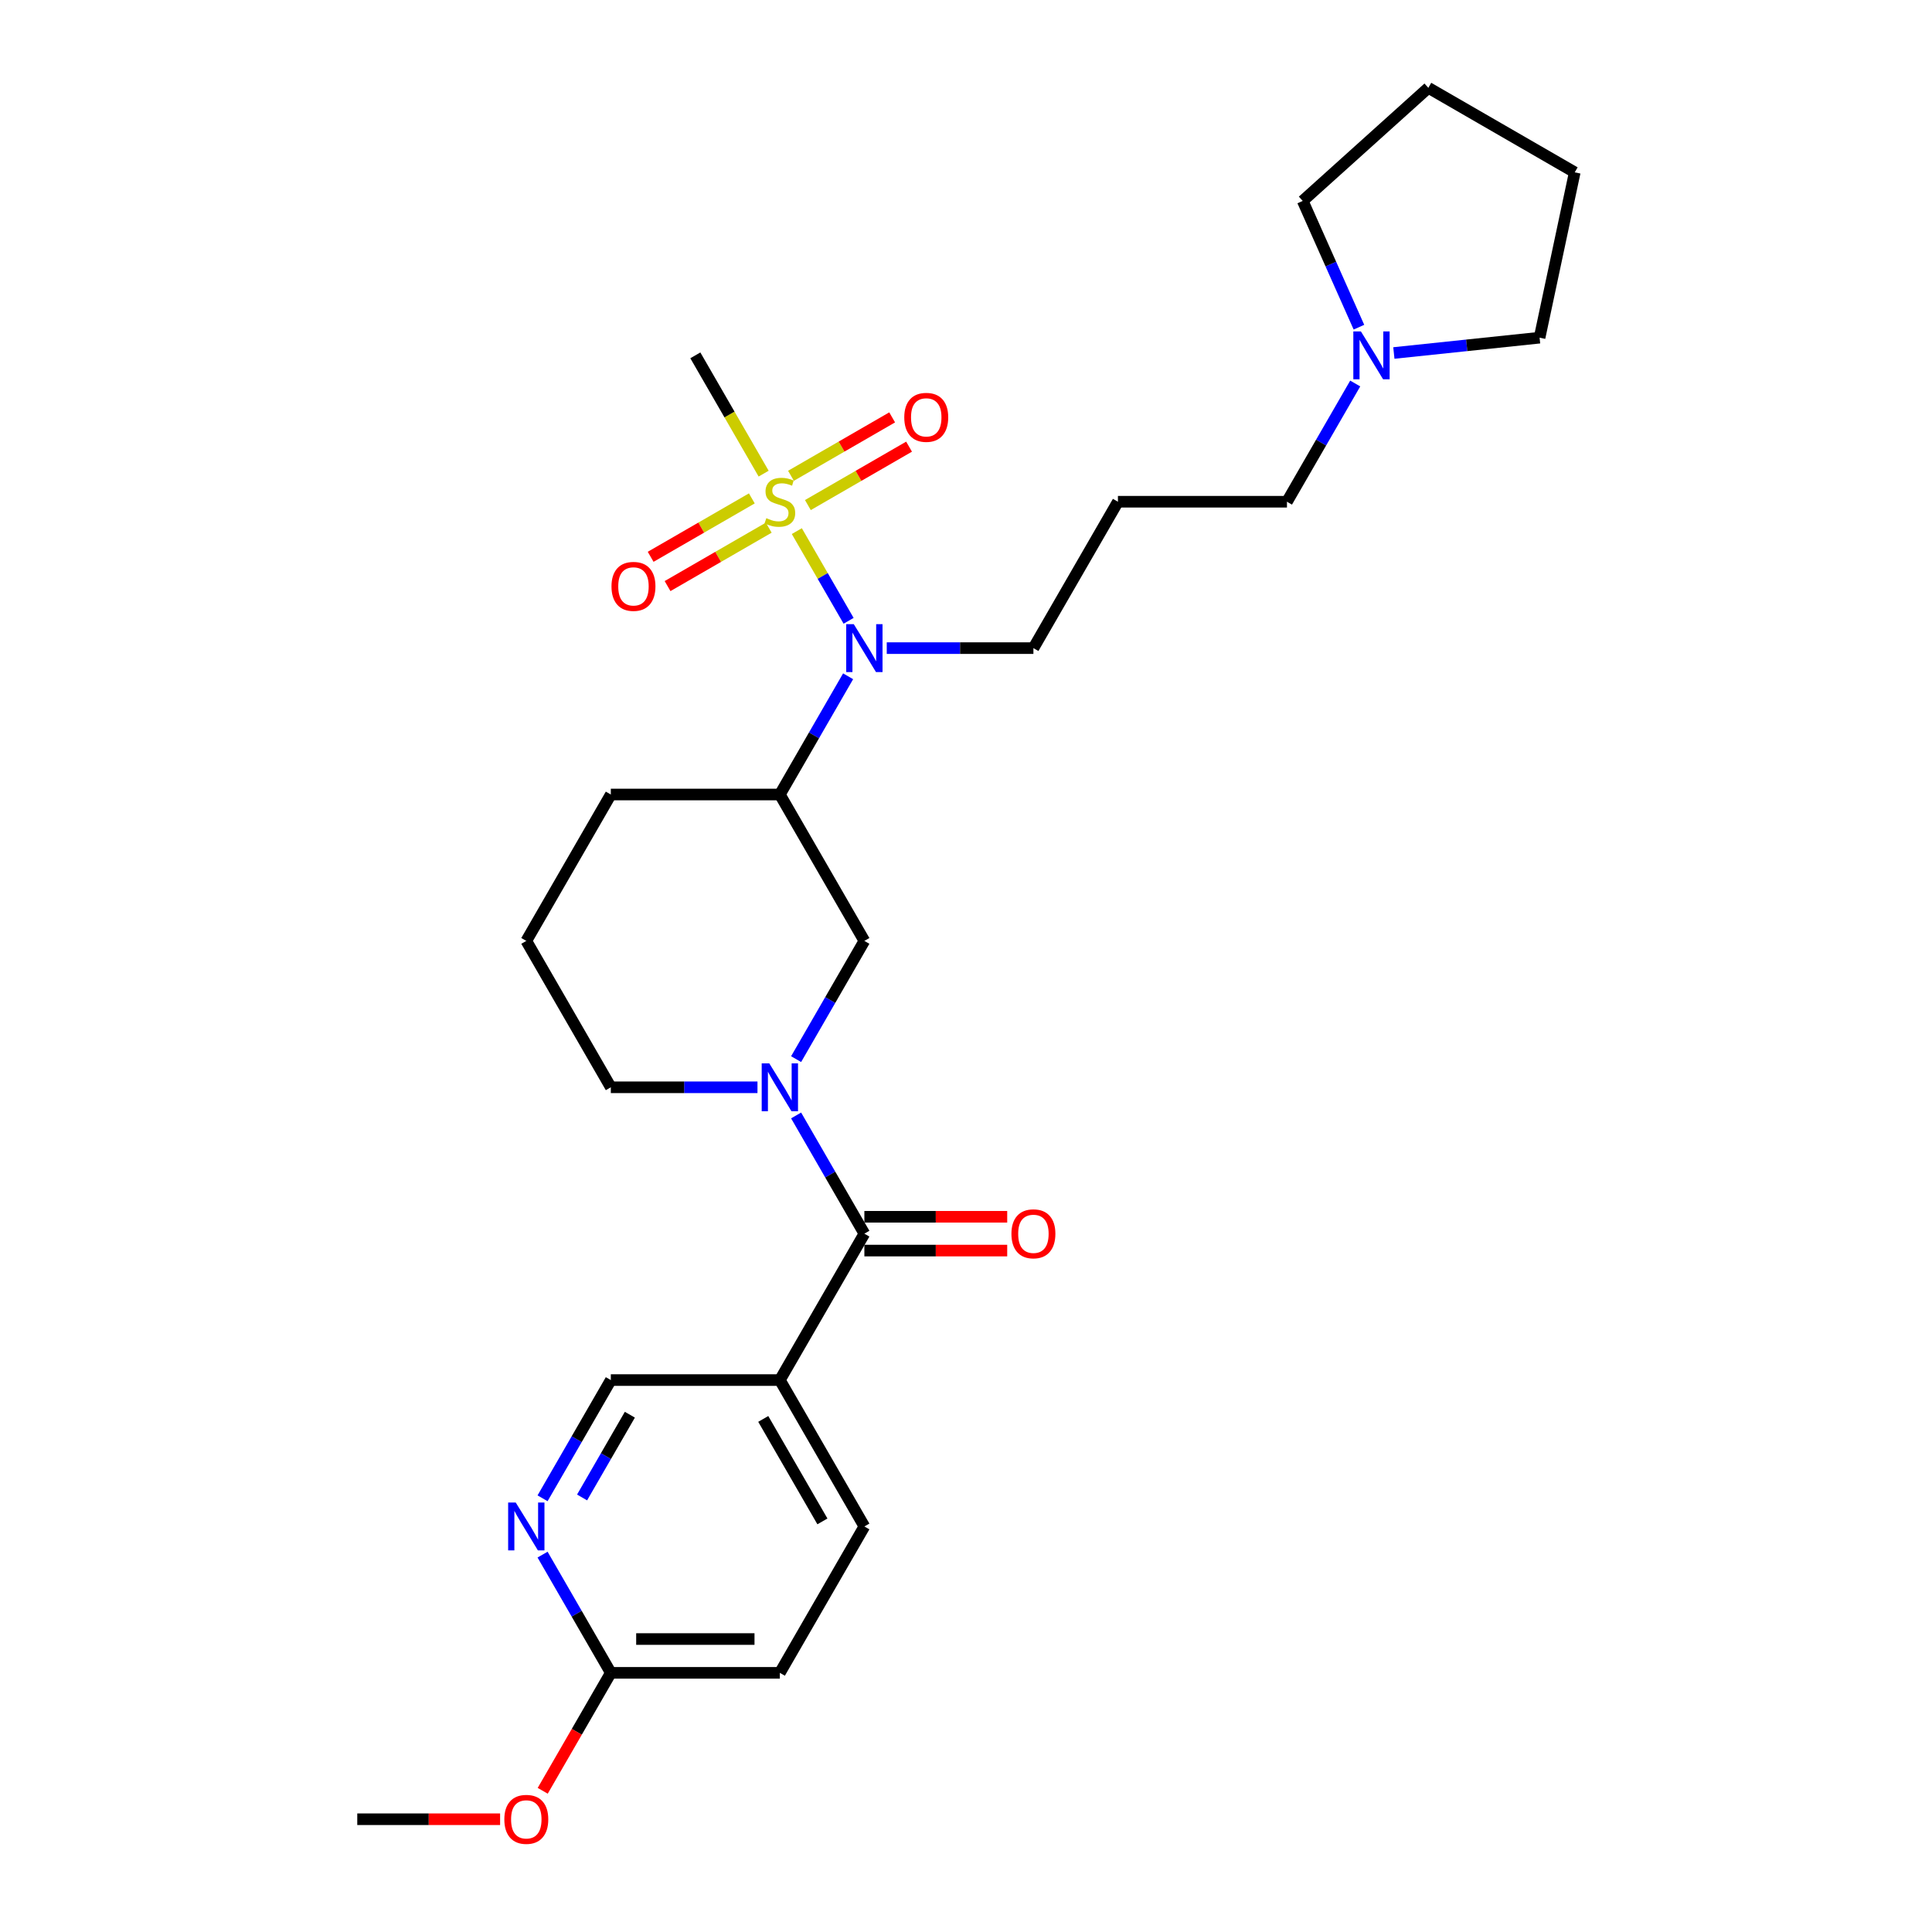 <?xml version='1.0' encoding='iso-8859-1'?>
<svg version='1.1' baseProfile='full'
              xmlns='http://www.w3.org/2000/svg'
                      xmlns:rdkit='http://www.rdkit.org/xml'
                      xmlns:xlink='http://www.w3.org/1999/xlink'
                  xml:space='preserve'
width='1000px' height='1000px' viewBox='0 0 1000 1000'>
<!-- END OF HEADER -->
<rect style='opacity:1.0;fill:#FFFFFF;stroke:none' width='1000' height='1000' x='0' y='0'> </rect>
<path class='bond-2' d='M 412.431,274.903 L 425.834,298.117' style='fill:none;fill-rule:evenodd;stroke:#CCCC00;stroke-width:6px;stroke-linecap:butt;stroke-linejoin:miter;stroke-opacity:1' />
<path class='bond-2' d='M 425.834,298.117 L 439.236,321.33' style='fill:none;fill-rule:evenodd;stroke:#0000FF;stroke-width:6px;stroke-linecap:butt;stroke-linejoin:miter;stroke-opacity:1' />
<path class='bond-7' d='M 389.146,257.969 L 362.961,273.087' style='fill:none;fill-rule:evenodd;stroke:#CCCC00;stroke-width:6px;stroke-linecap:butt;stroke-linejoin:miter;stroke-opacity:1' />
<path class='bond-7' d='M 362.961,273.087 L 336.776,288.205' style='fill:none;fill-rule:evenodd;stroke:#FF0000;stroke-width:6px;stroke-linecap:butt;stroke-linejoin:miter;stroke-opacity:1' />
<path class='bond-7' d='M 397.895,273.123 L 371.71,288.241' style='fill:none;fill-rule:evenodd;stroke:#CCCC00;stroke-width:6px;stroke-linecap:butt;stroke-linejoin:miter;stroke-opacity:1' />
<path class='bond-7' d='M 371.71,288.241 L 345.525,303.359' style='fill:none;fill-rule:evenodd;stroke:#FF0000;stroke-width:6px;stroke-linecap:butt;stroke-linejoin:miter;stroke-opacity:1' />
<path class='bond-8' d='M 418.158,261.425 L 444.343,246.307' style='fill:none;fill-rule:evenodd;stroke:#CCCC00;stroke-width:6px;stroke-linecap:butt;stroke-linejoin:miter;stroke-opacity:1' />
<path class='bond-8' d='M 444.343,246.307 L 470.528,231.189' style='fill:none;fill-rule:evenodd;stroke:#FF0000;stroke-width:6px;stroke-linecap:butt;stroke-linejoin:miter;stroke-opacity:1' />
<path class='bond-8' d='M 409.409,246.27 L 435.594,231.152' style='fill:none;fill-rule:evenodd;stroke:#CCCC00;stroke-width:6px;stroke-linecap:butt;stroke-linejoin:miter;stroke-opacity:1' />
<path class='bond-8' d='M 435.594,231.152 L 461.779,216.035' style='fill:none;fill-rule:evenodd;stroke:#FF0000;stroke-width:6px;stroke-linecap:butt;stroke-linejoin:miter;stroke-opacity:1' />
<path class='bond-14' d='M 395.257,245.156 L 377.581,214.541' style='fill:none;fill-rule:evenodd;stroke:#CCCC00;stroke-width:6px;stroke-linecap:butt;stroke-linejoin:miter;stroke-opacity:1' />
<path class='bond-14' d='M 377.581,214.541 L 359.906,183.926' style='fill:none;fill-rule:evenodd;stroke:#000000;stroke-width:6px;stroke-linecap:butt;stroke-linejoin:miter;stroke-opacity:1' />
<path class='bond-0' d='M 412.068,548.203 L 429.733,517.606' style='fill:none;fill-rule:evenodd;stroke:#0000FF;stroke-width:6px;stroke-linecap:butt;stroke-linejoin:miter;stroke-opacity:1' />
<path class='bond-0' d='M 429.733,517.606 L 447.398,487.009' style='fill:none;fill-rule:evenodd;stroke:#000000;stroke-width:6px;stroke-linecap:butt;stroke-linejoin:miter;stroke-opacity:1' />
<path class='bond-1' d='M 412.068,577.355 L 429.733,607.952' style='fill:none;fill-rule:evenodd;stroke:#0000FF;stroke-width:6px;stroke-linecap:butt;stroke-linejoin:miter;stroke-opacity:1' />
<path class='bond-1' d='M 429.733,607.952 L 447.398,638.55' style='fill:none;fill-rule:evenodd;stroke:#000000;stroke-width:6px;stroke-linecap:butt;stroke-linejoin:miter;stroke-opacity:1' />
<path class='bond-28' d='M 392.068,562.779 L 354.114,562.779' style='fill:none;fill-rule:evenodd;stroke:#0000FF;stroke-width:6px;stroke-linecap:butt;stroke-linejoin:miter;stroke-opacity:1' />
<path class='bond-28' d='M 354.114,562.779 L 316.16,562.779' style='fill:none;fill-rule:evenodd;stroke:#000000;stroke-width:6px;stroke-linecap:butt;stroke-linejoin:miter;stroke-opacity:1' />
<path class='bond-3' d='M 447.398,638.55 L 403.652,714.32' style='fill:none;fill-rule:evenodd;stroke:#000000;stroke-width:6px;stroke-linecap:butt;stroke-linejoin:miter;stroke-opacity:1' />
<path class='bond-12' d='M 447.398,647.299 L 484.364,647.299' style='fill:none;fill-rule:evenodd;stroke:#000000;stroke-width:6px;stroke-linecap:butt;stroke-linejoin:miter;stroke-opacity:1' />
<path class='bond-12' d='M 484.364,647.299 L 521.329,647.299' style='fill:none;fill-rule:evenodd;stroke:#FF0000;stroke-width:6px;stroke-linecap:butt;stroke-linejoin:miter;stroke-opacity:1' />
<path class='bond-12' d='M 447.398,629.8 L 484.364,629.8' style='fill:none;fill-rule:evenodd;stroke:#000000;stroke-width:6px;stroke-linecap:butt;stroke-linejoin:miter;stroke-opacity:1' />
<path class='bond-12' d='M 484.364,629.8 L 521.329,629.8' style='fill:none;fill-rule:evenodd;stroke:#FF0000;stroke-width:6px;stroke-linecap:butt;stroke-linejoin:miter;stroke-opacity:1' />
<path class='bond-4' d='M 438.983,350.044 L 421.317,380.641' style='fill:none;fill-rule:evenodd;stroke:#0000FF;stroke-width:6px;stroke-linecap:butt;stroke-linejoin:miter;stroke-opacity:1' />
<path class='bond-4' d='M 421.317,380.641 L 403.652,411.238' style='fill:none;fill-rule:evenodd;stroke:#000000;stroke-width:6px;stroke-linecap:butt;stroke-linejoin:miter;stroke-opacity:1' />
<path class='bond-18' d='M 458.982,335.467 L 496.936,335.467' style='fill:none;fill-rule:evenodd;stroke:#0000FF;stroke-width:6px;stroke-linecap:butt;stroke-linejoin:miter;stroke-opacity:1' />
<path class='bond-18' d='M 496.936,335.467 L 534.89,335.467' style='fill:none;fill-rule:evenodd;stroke:#000000;stroke-width:6px;stroke-linecap:butt;stroke-linejoin:miter;stroke-opacity:1' />
<path class='bond-10' d='M 403.652,714.32 L 316.16,714.32' style='fill:none;fill-rule:evenodd;stroke:#000000;stroke-width:6px;stroke-linecap:butt;stroke-linejoin:miter;stroke-opacity:1' />
<path class='bond-13' d='M 403.652,714.32 L 447.398,790.091' style='fill:none;fill-rule:evenodd;stroke:#000000;stroke-width:6px;stroke-linecap:butt;stroke-linejoin:miter;stroke-opacity:1' />
<path class='bond-13' d='M 395.06,734.435 L 425.682,787.474' style='fill:none;fill-rule:evenodd;stroke:#000000;stroke-width:6px;stroke-linecap:butt;stroke-linejoin:miter;stroke-opacity:1' />
<path class='bond-5' d='M 403.652,411.238 L 447.398,487.009' style='fill:none;fill-rule:evenodd;stroke:#000000;stroke-width:6px;stroke-linecap:butt;stroke-linejoin:miter;stroke-opacity:1' />
<path class='bond-21' d='M 403.652,411.238 L 316.16,411.238' style='fill:none;fill-rule:evenodd;stroke:#000000;stroke-width:6px;stroke-linecap:butt;stroke-linejoin:miter;stroke-opacity:1' />
<path class='bond-6' d='M 280.829,775.514 L 298.495,744.917' style='fill:none;fill-rule:evenodd;stroke:#0000FF;stroke-width:6px;stroke-linecap:butt;stroke-linejoin:miter;stroke-opacity:1' />
<path class='bond-6' d='M 298.495,744.917 L 316.16,714.32' style='fill:none;fill-rule:evenodd;stroke:#000000;stroke-width:6px;stroke-linecap:butt;stroke-linejoin:miter;stroke-opacity:1' />
<path class='bond-6' d='M 301.283,775.084 L 313.649,753.666' style='fill:none;fill-rule:evenodd;stroke:#0000FF;stroke-width:6px;stroke-linecap:butt;stroke-linejoin:miter;stroke-opacity:1' />
<path class='bond-6' d='M 313.649,753.666 L 326.014,732.248' style='fill:none;fill-rule:evenodd;stroke:#000000;stroke-width:6px;stroke-linecap:butt;stroke-linejoin:miter;stroke-opacity:1' />
<path class='bond-30' d='M 280.829,804.667 L 298.495,835.264' style='fill:none;fill-rule:evenodd;stroke:#0000FF;stroke-width:6px;stroke-linecap:butt;stroke-linejoin:miter;stroke-opacity:1' />
<path class='bond-30' d='M 298.495,835.264 L 316.16,865.861' style='fill:none;fill-rule:evenodd;stroke:#000000;stroke-width:6px;stroke-linecap:butt;stroke-linejoin:miter;stroke-opacity:1' />
<path class='bond-9' d='M 701.459,198.503 L 683.794,229.1' style='fill:none;fill-rule:evenodd;stroke:#0000FF;stroke-width:6px;stroke-linecap:butt;stroke-linejoin:miter;stroke-opacity:1' />
<path class='bond-9' d='M 683.794,229.1 L 666.129,259.697' style='fill:none;fill-rule:evenodd;stroke:#000000;stroke-width:6px;stroke-linecap:butt;stroke-linejoin:miter;stroke-opacity:1' />
<path class='bond-23' d='M 703.385,169.35 L 688.837,136.674' style='fill:none;fill-rule:evenodd;stroke:#0000FF;stroke-width:6px;stroke-linecap:butt;stroke-linejoin:miter;stroke-opacity:1' />
<path class='bond-23' d='M 688.837,136.674 L 674.289,103.998' style='fill:none;fill-rule:evenodd;stroke:#000000;stroke-width:6px;stroke-linecap:butt;stroke-linejoin:miter;stroke-opacity:1' />
<path class='bond-24' d='M 721.459,182.709 L 759.173,178.745' style='fill:none;fill-rule:evenodd;stroke:#0000FF;stroke-width:6px;stroke-linecap:butt;stroke-linejoin:miter;stroke-opacity:1' />
<path class='bond-24' d='M 759.173,178.745 L 796.888,174.781' style='fill:none;fill-rule:evenodd;stroke:#000000;stroke-width:6px;stroke-linecap:butt;stroke-linejoin:miter;stroke-opacity:1' />
<path class='bond-11' d='M 316.16,865.861 L 403.652,865.861' style='fill:none;fill-rule:evenodd;stroke:#000000;stroke-width:6px;stroke-linecap:butt;stroke-linejoin:miter;stroke-opacity:1' />
<path class='bond-11' d='M 329.284,848.363 L 390.528,848.363' style='fill:none;fill-rule:evenodd;stroke:#000000;stroke-width:6px;stroke-linecap:butt;stroke-linejoin:miter;stroke-opacity:1' />
<path class='bond-20' d='M 316.16,865.861 L 298.535,896.388' style='fill:none;fill-rule:evenodd;stroke:#000000;stroke-width:6px;stroke-linecap:butt;stroke-linejoin:miter;stroke-opacity:1' />
<path class='bond-20' d='M 298.535,896.388 L 280.91,926.915' style='fill:none;fill-rule:evenodd;stroke:#FF0000;stroke-width:6px;stroke-linecap:butt;stroke-linejoin:miter;stroke-opacity:1' />
<path class='bond-16' d='M 447.398,790.091 L 403.652,865.861' style='fill:none;fill-rule:evenodd;stroke:#000000;stroke-width:6px;stroke-linecap:butt;stroke-linejoin:miter;stroke-opacity:1' />
<path class='bond-15' d='M 578.637,259.697 L 534.89,335.467' style='fill:none;fill-rule:evenodd;stroke:#000000;stroke-width:6px;stroke-linecap:butt;stroke-linejoin:miter;stroke-opacity:1' />
<path class='bond-19' d='M 578.637,259.697 L 666.129,259.697' style='fill:none;fill-rule:evenodd;stroke:#000000;stroke-width:6px;stroke-linecap:butt;stroke-linejoin:miter;stroke-opacity:1' />
<path class='bond-17' d='M 316.16,562.779 L 272.414,487.009' style='fill:none;fill-rule:evenodd;stroke:#000000;stroke-width:6px;stroke-linecap:butt;stroke-linejoin:miter;stroke-opacity:1' />
<path class='bond-25' d='M 258.852,941.632 L 221.887,941.632' style='fill:none;fill-rule:evenodd;stroke:#FF0000;stroke-width:6px;stroke-linecap:butt;stroke-linejoin:miter;stroke-opacity:1' />
<path class='bond-25' d='M 221.887,941.632 L 184.921,941.632' style='fill:none;fill-rule:evenodd;stroke:#000000;stroke-width:6px;stroke-linecap:butt;stroke-linejoin:miter;stroke-opacity:1' />
<path class='bond-22' d='M 316.16,411.238 L 272.414,487.009' style='fill:none;fill-rule:evenodd;stroke:#000000;stroke-width:6px;stroke-linecap:butt;stroke-linejoin:miter;stroke-opacity:1' />
<path class='bond-26' d='M 674.289,103.998 L 739.308,45.455' style='fill:none;fill-rule:evenodd;stroke:#000000;stroke-width:6px;stroke-linecap:butt;stroke-linejoin:miter;stroke-opacity:1' />
<path class='bond-27' d='M 796.888,174.781 L 815.079,89.201' style='fill:none;fill-rule:evenodd;stroke:#000000;stroke-width:6px;stroke-linecap:butt;stroke-linejoin:miter;stroke-opacity:1' />
<path class='bond-29' d='M 739.308,45.455 L 815.079,89.201' style='fill:none;fill-rule:evenodd;stroke:#000000;stroke-width:6px;stroke-linecap:butt;stroke-linejoin:miter;stroke-opacity:1' />
<path  class='atom-0' d='M 396.653 268.201
Q 396.933 268.306, 398.088 268.796
Q 399.242 269.286, 400.502 269.601
Q 401.797 269.881, 403.057 269.881
Q 405.402 269.881, 406.767 268.761
Q 408.132 267.606, 408.132 265.611
Q 408.132 264.247, 407.432 263.407
Q 406.767 262.567, 405.717 262.112
Q 404.667 261.657, 402.917 261.132
Q 400.712 260.467, 399.382 259.837
Q 398.088 259.207, 397.143 257.877
Q 396.233 256.547, 396.233 254.307
Q 396.233 251.193, 398.333 249.268
Q 400.467 247.343, 404.667 247.343
Q 407.537 247.343, 410.791 248.708
L 409.986 251.403
Q 407.012 250.178, 404.772 250.178
Q 402.357 250.178, 401.027 251.193
Q 399.697 252.173, 399.732 253.887
Q 399.732 255.217, 400.397 256.022
Q 401.097 256.827, 402.077 257.282
Q 403.092 257.737, 404.772 258.262
Q 407.012 258.962, 408.342 259.662
Q 409.672 260.362, 410.616 261.797
Q 411.596 263.197, 411.596 265.611
Q 411.596 269.041, 409.287 270.896
Q 407.012 272.716, 403.197 272.716
Q 400.992 272.716, 399.312 272.226
Q 397.668 271.771, 395.708 270.966
L 396.653 268.201
' fill='#CCCC00'/>
<path  class='atom-1' d='M 398.175 550.39
L 406.294 563.514
Q 407.099 564.809, 408.394 567.154
Q 409.689 569.498, 409.759 569.638
L 409.759 550.39
L 413.049 550.39
L 413.049 575.168
L 409.654 575.168
L 400.94 560.819
Q 399.925 559.139, 398.84 557.215
Q 397.79 555.29, 397.475 554.695
L 397.475 575.168
L 394.255 575.168
L 394.255 550.39
L 398.175 550.39
' fill='#0000FF'/>
<path  class='atom-3' d='M 441.921 323.079
L 450.04 336.202
Q 450.845 337.497, 452.14 339.842
Q 453.435 342.187, 453.505 342.327
L 453.505 323.079
L 456.795 323.079
L 456.795 347.856
L 453.4 347.856
L 444.686 333.508
Q 443.671 331.828, 442.586 329.903
Q 441.536 327.978, 441.221 327.383
L 441.221 347.856
L 438.002 347.856
L 438.002 323.079
L 441.921 323.079
' fill='#0000FF'/>
<path  class='atom-7' d='M 266.937 777.702
L 275.056 790.826
Q 275.861 792.12, 277.156 794.465
Q 278.451 796.81, 278.521 796.95
L 278.521 777.702
L 281.81 777.702
L 281.81 802.479
L 278.416 802.479
L 269.701 788.131
Q 268.687 786.451, 267.602 784.526
Q 266.552 782.601, 266.237 782.006
L 266.237 802.479
L 263.017 802.479
L 263.017 777.702
L 266.937 777.702
' fill='#0000FF'/>
<path  class='atom-8' d='M 316.508 303.513
Q 316.508 297.564, 319.447 294.239
Q 322.387 290.914, 327.882 290.914
Q 333.376 290.914, 336.316 294.239
Q 339.256 297.564, 339.256 303.513
Q 339.256 309.533, 336.281 312.962
Q 333.306 316.357, 327.882 316.357
Q 322.422 316.357, 319.447 312.962
Q 316.508 309.568, 316.508 303.513
M 327.882 313.557
Q 331.661 313.557, 333.691 311.037
Q 335.756 308.483, 335.756 303.513
Q 335.756 298.649, 333.691 296.199
Q 331.661 293.714, 327.882 293.714
Q 324.102 293.714, 322.037 296.164
Q 320.007 298.614, 320.007 303.513
Q 320.007 308.518, 322.037 311.037
Q 324.102 313.557, 327.882 313.557
' fill='#FF0000'/>
<path  class='atom-9' d='M 468.049 216.021
Q 468.049 210.071, 470.988 206.747
Q 473.928 203.422, 479.423 203.422
Q 484.917 203.422, 487.857 206.747
Q 490.797 210.071, 490.797 216.021
Q 490.797 222.04, 487.822 225.47
Q 484.847 228.865, 479.423 228.865
Q 473.963 228.865, 470.988 225.47
Q 468.049 222.075, 468.049 216.021
M 479.423 226.065
Q 483.202 226.065, 485.232 223.545
Q 487.297 220.99, 487.297 216.021
Q 487.297 211.156, 485.232 208.706
Q 483.202 206.222, 479.423 206.222
Q 475.643 206.222, 473.578 208.671
Q 471.548 211.121, 471.548 216.021
Q 471.548 221.025, 473.578 223.545
Q 475.643 226.065, 479.423 226.065
' fill='#FF0000'/>
<path  class='atom-10' d='M 704.398 171.538
L 712.517 184.661
Q 713.322 185.956, 714.617 188.301
Q 715.912 190.646, 715.982 190.786
L 715.982 171.538
L 719.272 171.538
L 719.272 196.315
L 715.877 196.315
L 707.163 181.967
Q 706.148 180.287, 705.063 178.362
Q 704.013 176.437, 703.698 175.842
L 703.698 196.315
L 700.478 196.315
L 700.478 171.538
L 704.398 171.538
' fill='#0000FF'/>
<path  class='atom-13' d='M 523.516 638.62
Q 523.516 632.67, 526.456 629.345
Q 529.396 626.021, 534.89 626.021
Q 540.385 626.021, 543.325 629.345
Q 546.264 632.67, 546.264 638.62
Q 546.264 644.639, 543.29 648.069
Q 540.315 651.463, 534.89 651.463
Q 529.431 651.463, 526.456 648.069
Q 523.516 644.674, 523.516 638.62
M 534.89 648.664
Q 538.67 648.664, 540.7 646.144
Q 542.765 643.589, 542.765 638.62
Q 542.765 633.755, 540.7 631.305
Q 538.67 628.82, 534.89 628.82
Q 531.111 628.82, 529.046 631.27
Q 527.016 633.72, 527.016 638.62
Q 527.016 643.624, 529.046 646.144
Q 531.111 648.664, 534.89 648.664
' fill='#FF0000'/>
<path  class='atom-21' d='M 261.04 941.702
Q 261.04 935.752, 263.979 932.427
Q 266.919 929.103, 272.414 929.103
Q 277.908 929.103, 280.848 932.427
Q 283.788 935.752, 283.788 941.702
Q 283.788 947.721, 280.813 951.151
Q 277.838 954.545, 272.414 954.545
Q 266.954 954.545, 263.979 951.151
Q 261.04 947.756, 261.04 941.702
M 272.414 951.746
Q 276.193 951.746, 278.223 949.226
Q 280.288 946.671, 280.288 941.702
Q 280.288 936.837, 278.223 934.387
Q 276.193 931.902, 272.414 931.902
Q 268.634 931.902, 266.569 934.352
Q 264.539 936.802, 264.539 941.702
Q 264.539 946.706, 266.569 949.226
Q 268.634 951.746, 272.414 951.746
' fill='#FF0000'/>
</svg>
